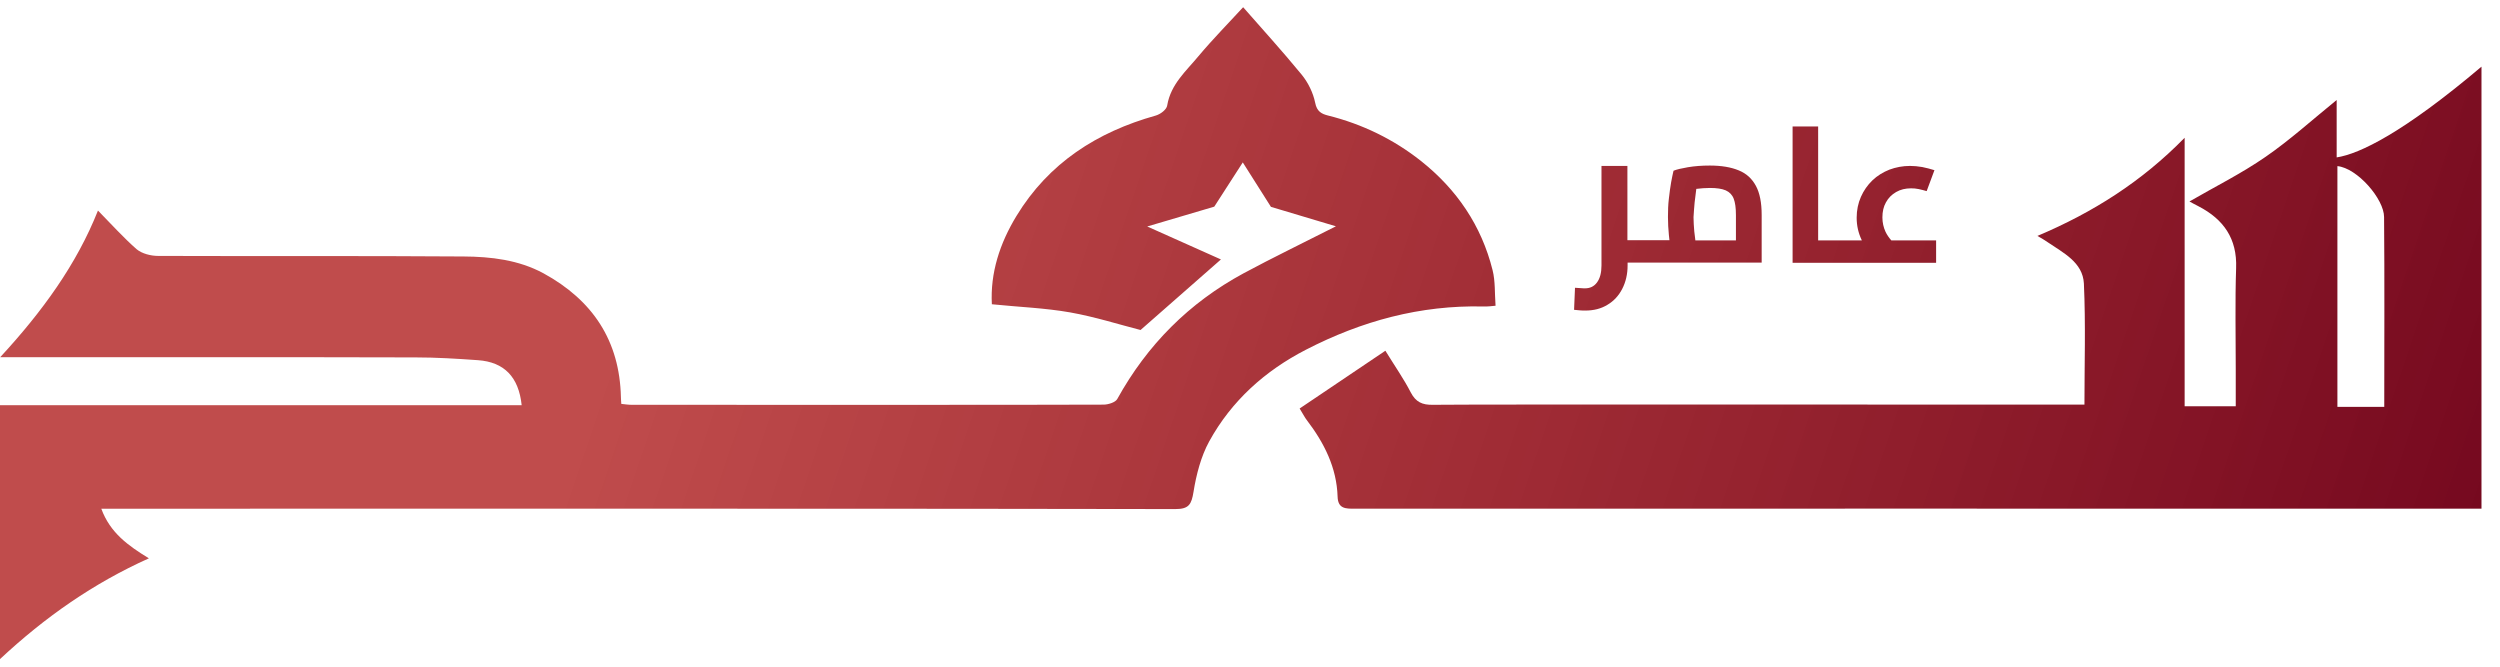 <?xml version="1.0" encoding="utf-8"?>
<!-- Generator: Adobe Illustrator 28.3.0, SVG Export Plug-In . SVG Version: 6.00 Build 0)  -->
<svg version="1.1" id="Layer_1" xmlns="http://www.w3.org/2000/svg" xmlns:xlink="http://www.w3.org/1999/xlink" x="0px" y="0px"
	 viewBox="0 0 135 36" style="enable-background:new 0 0 135 36;" xml:space="preserve">
<style type="text/css">
	.st0{fill:url(#SVGID_1_);}
	.st1{fill:url(#SVGID_00000003826592690407777170000014306005811401815968_);}
	.st2{fill:url(#SVGID_00000125583958511354253660000018404026191402480299_);}
	.st3{fill:url(#SVGID_00000142150419003132456040000006595590342033145777_);}
</style>
<g>
	<g>
		<linearGradient id="SVGID_1_" gradientUnits="userSpaceOnUse" x1="139.299" y1="53.797" x2="12.873" y2="10.994">
			<stop  offset="0" style="stop-color:#6A001A"/>
			<stop  offset="0.846" style="stop-color:#A50000;stop-opacity:0.7"/>
		</linearGradient>
		<path class="st0" d="M80.1,16.55c0.22,0.01,0.44-0.02,0.66-0.04c-0.05-0.68-0.01-1.32-0.16-1.92c-0.6-2.41-1.94-4.37-3.87-5.9
			c-1.48-1.17-3.17-1.99-5.01-2.45c-0.36-0.09-0.61-0.22-0.7-0.69c-0.11-0.54-0.38-1.09-0.73-1.52c-1.05-1.28-2.17-2.51-3.16-3.64
			c-0.77,0.84-1.63,1.71-2.41,2.64c-0.67,0.81-1.5,1.52-1.69,2.66C63,5.92,62.66,6.17,62.41,6.24c-3.17,0.89-5.78,2.56-7.52,5.42
			c-0.9,1.48-1.42,3.07-1.33,4.77c1.47,0.15,2.87,0.2,4.23,0.44c1.35,0.24,2.66,0.66,3.8,0.95c1.48-1.3,2.89-2.54,4.34-3.81
			c-1.24-0.56-2.51-1.12-3.98-1.78c1.42-0.42,2.61-0.77,3.62-1.07c0.55-0.86,1.04-1.62,1.54-2.39c0.49,0.78,0.98,1.55,1.52,2.4
			c1.02,0.3,2.22,0.66,3.51,1.05c-1.79,0.91-3.41,1.69-4.99,2.54c-2.94,1.59-5.2,3.86-6.82,6.79c-0.1,0.18-0.49,0.3-0.74,0.3
			c-2.82,0.02-22.65,0.01-25.47,0.01c-0.19,0-0.38-0.03-0.57-0.05c-0.01-0.16-0.02-0.26-0.02-0.36c-0.07-3.06-1.53-5.24-4.18-6.69
			c-1.35-0.73-2.84-0.9-4.32-0.91c-5.5-0.04-10.99-0.01-16.49-0.03c-0.39,0-0.87-0.12-1.16-0.36C6.65,12.82,6,12.09,5.29,11.37
			c-1.15,2.9-3,5.45-5.28,7.92c0.47,0,0.75,0,1.02,0c7.14,0,14.27-0.01,21.41,0.01c1.12,0,2.25,0.07,3.37,0.15
			c1.42,0.1,2.2,0.91,2.36,2.43c-9.4,0-18.8,0-28.19,0c0,4.58,0,9.09,0,13.73c2.46-2.3,5.08-4.12,8.06-5.46
			c-1.11-0.68-2.09-1.37-2.57-2.68c1.55,0,3,0,4.46,0c12.18,0,41.36-0.01,53.54,0.02c0.73,0,0.87-0.25,0.98-0.93
			c0.15-0.93,0.4-1.91,0.85-2.73c1.2-2.18,3-3.8,5.21-4.94C73.53,17.33,76.7,16.47,80.1,16.55z"/>
	</g>
	<g>
		
			<linearGradient id="SVGID_00000101794865782510290230000011781755972140111242_" gradientUnits="userSpaceOnUse" x1="147.228" y1="30.377" x2="20.803" y2="-12.426">
			<stop  offset="0" style="stop-color:#6A001A"/>
			<stop  offset="0.846" style="stop-color:#A50000;stop-opacity:0.7"/>
		</linearGradient>
		<path style="fill:url(#SVGID_00000101794865782510290230000011781755972140111242_);" d="M126.18,8.5c0-1.02,0-2.04,0-3.1
			c-1.32,1.07-2.52,2.16-3.84,3.07c-1.3,0.9-2.73,1.61-4.11,2.41c0.12,0.06,0.3,0.17,0.49,0.26c1.35,0.7,2.09,1.74,2.03,3.34
			c-0.06,1.81-0.02,3.63-0.02,5.45c0,0.67,0,1.34,0,2.01c-0.96,0-1.83,0-2.76,0c0-4.83,0-9.61,0-14.5c-2.31,2.36-4.94,4.03-7.95,5.3
			c0.26,0.15,0.4,0.23,0.54,0.33c0.85,0.58,1.91,1.09,1.97,2.24c0.1,2.2,0.03,4.4,0.03,6.54c-1.29,0-2.62,0-3.94,0
			c-1.92,0-29.33-0.02-31.25,0.01c-0.57,0.01-0.92-0.15-1.19-0.67c-0.37-0.72-0.84-1.39-1.37-2.25c-1.59,1.07-3.11,2.1-4.63,3.12
			c0.21,0.34,0.28,0.49,0.39,0.63c0.93,1.22,1.61,2.55,1.66,4.13c0.02,0.66,0.44,0.65,0.92,0.65c11.52-0.01,48.54,0,60.07,0
			c0.27,0,0.53,0,0.78,0c0-8.02,0-15.92,0-23.87C129.79,7.16,127.42,8.31,126.18,8.5z M128.75,21.97c-0.9,0-1.7,0-2.53,0
			c0-4.36,0-8.68,0-13c1.08,0.11,2.52,1.78,2.52,2.75C128.77,15.12,128.75,18.52,128.75,21.97z"/>
	</g>
	<g>
		
			<linearGradient id="SVGID_00000008861730102318207810000011487961896189499277_" gradientUnits="userSpaceOnUse" x1="146.575" y1="32.305" x2="20.15" y2="-10.498">
			<stop  offset="0" style="stop-color:#6A001A"/>
			<stop  offset="0.846" style="stop-color:#A50000;stop-opacity:0.7"/>
		</linearGradient>
		<path style="fill:url(#SVGID_00000008861730102318207810000011487961896189499277_);" d="M85.61,16.77c0.45,0,0.85-0.1,1.19-0.31
			c0.34-0.2,0.61-0.49,0.8-0.86s0.29-0.79,0.29-1.26v-0.16h1.09h6.15v-2.57c0-0.66-0.1-1.18-0.31-1.57
			c-0.21-0.39-0.51-0.67-0.93-0.84c-0.41-0.17-0.93-0.26-1.56-0.26c-0.43,0-0.82,0.03-1.18,0.09c-0.35,0.06-0.61,0.12-0.78,0.19
			c-0.04,0.16-0.08,0.37-0.13,0.63c-0.05,0.26-0.08,0.55-0.12,0.87c-0.04,0.32-0.05,0.66-0.05,1c0,0.34,0.02,0.66,0.05,0.97
			c0.01,0.1,0.02,0.19,0.03,0.28h-1.18h-1.09V8.96h-1.4v5.38c0,0.39-0.08,0.69-0.24,0.91s-0.38,0.32-0.65,0.32
			c-0.05,0-0.12,0-0.22-0.01c-0.1-0.01-0.21-0.01-0.32-0.02L85,16.73c0.11,0.01,0.22,0.02,0.32,0.03S85.52,16.77,85.61,16.77z
			 M91.51,10.93c0.03-0.26,0.06-0.5,0.09-0.73c0.24-0.03,0.49-0.05,0.74-0.05c0.36,0,0.64,0.04,0.85,0.13
			c0.2,0.09,0.35,0.24,0.43,0.45s0.12,0.5,0.12,0.88v1.37h-2.19c-0.02-0.15-0.04-0.31-0.06-0.49c-0.02-0.26-0.04-0.52-0.04-0.76
			C91.47,11.47,91.48,11.2,91.51,10.93z"/>
	</g>
	<g>
		
			<linearGradient id="SVGID_00000165198313053747468660000013083280461968305322_" gradientUnits="userSpaceOnUse" x1="148.147" y1="27.662" x2="21.722" y2="-15.141">
			<stop  offset="0" style="stop-color:#6A001A"/>
			<stop  offset="0.846" style="stop-color:#A50000;stop-opacity:0.7"/>
		</linearGradient>
		<path style="fill:url(#SVGID_00000165198313053747468660000013083280461968305322_);" d="M99.37,14.19h5.18v-1.21h-2.42
			c-0.12-0.14-0.23-0.29-0.31-0.46c-0.11-0.24-0.17-0.5-0.17-0.78c0-0.31,0.06-0.58,0.19-0.81c0.13-0.24,0.31-0.42,0.55-0.56
			s0.51-0.2,0.81-0.2c0.13,0,0.27,0.01,0.41,0.04c0.14,0.03,0.29,0.07,0.43,0.11l0.42-1.13c-0.21-0.07-0.43-0.12-0.66-0.17
			c-0.23-0.04-0.45-0.06-0.66-0.06c-0.39,0-0.76,0.07-1.11,0.2c-0.35,0.14-0.66,0.33-0.92,0.58s-0.47,0.55-0.62,0.89
			c-0.15,0.34-0.23,0.72-0.23,1.13c0,0.42,0.09,0.82,0.27,1.2c0,0.01,0.01,0.01,0.01,0.02h-1.17h-1.19V6.83H96.8v7.36h1.38H99.37z"
			/>
	</g>
</g>
</svg>
